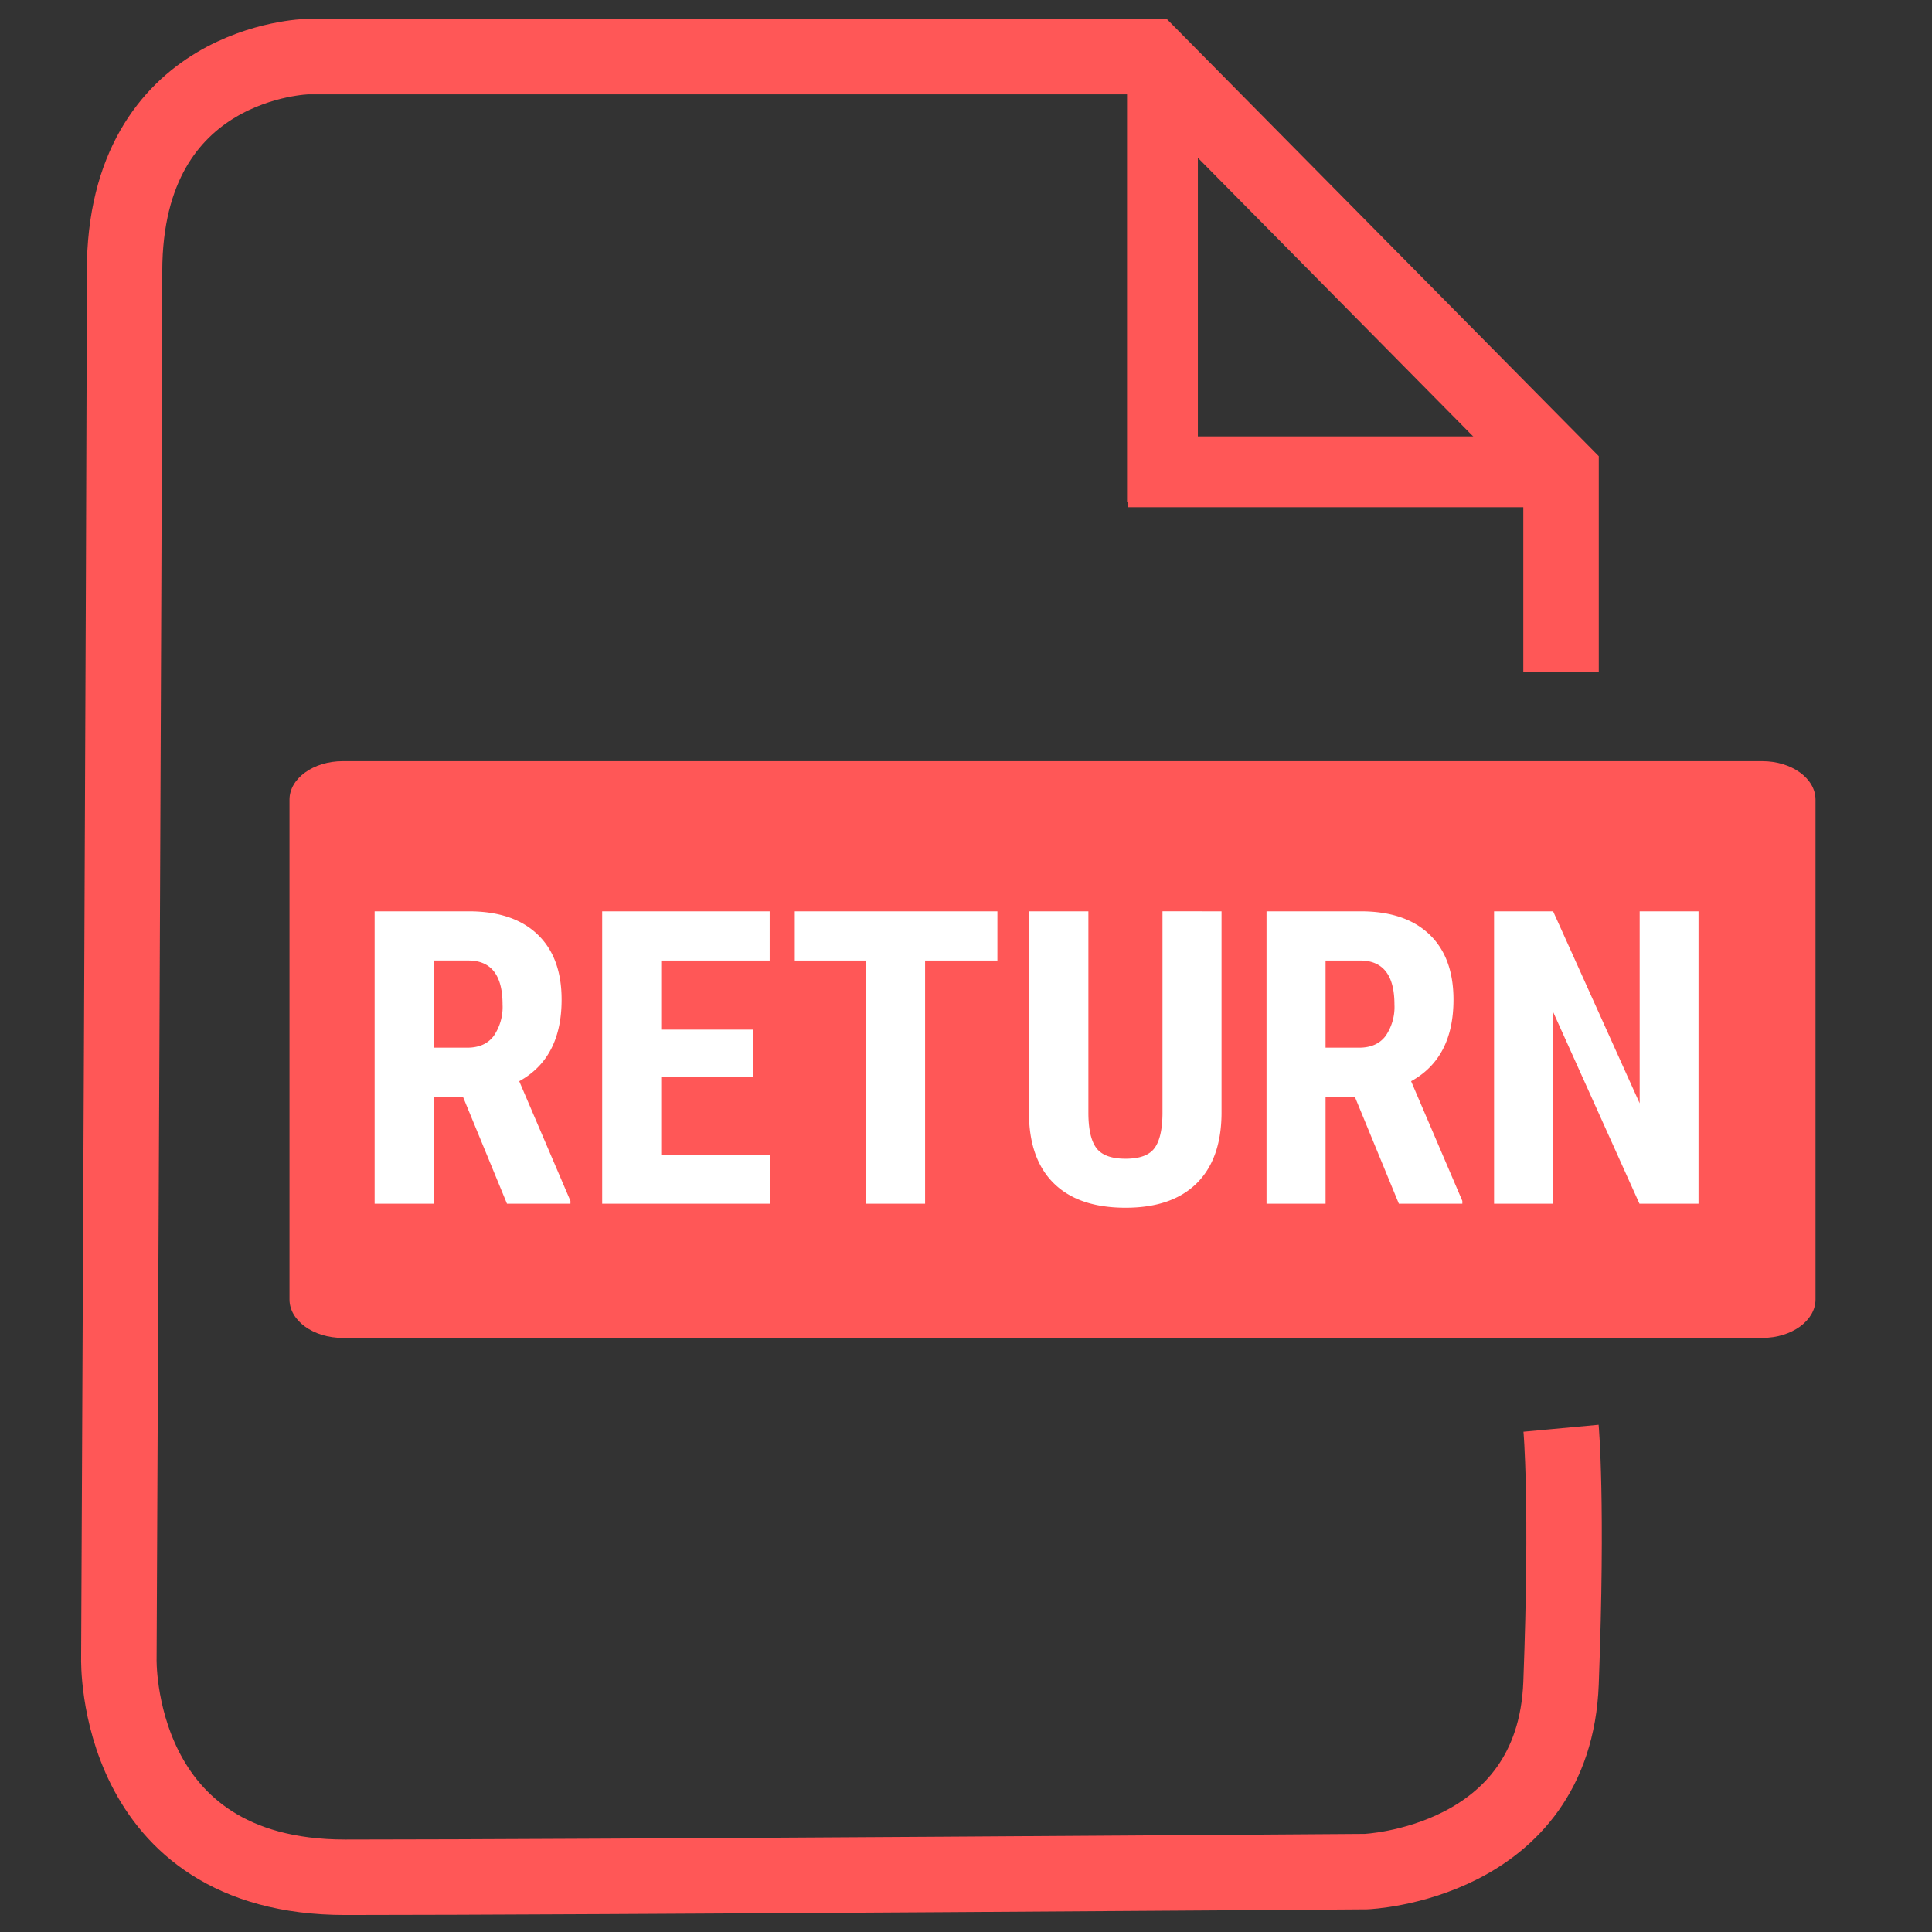 <svg xmlns="http://www.w3.org/2000/svg" xmlns:xlink="http://www.w3.org/1999/xlink" width="512" height="512" viewBox="0 0 512 512">
  <rect x="0" y="0" width="512" height="512" fill="#333333" stroke="none"/>
  <defs>
    <clipPath id="clip-sale-return">
      <rect width="512" height="512"/>
    </clipPath>
  </defs>
  <g id="sale-return" clip-path="url(#clip-sale-return)">
    <g id="Group_1914" data-name="Group 1914" transform="translate(-4)">
      <path id="Union_98" data-name="Union 98" d="M.268,116.087v-1.341H0V0H18.767V97.32h96.247v18.767Z" transform="translate(302.678 18.332)" fill="#ff5757"/>
      <path id="Subtraction_12" data-name="Subtraction 12" d="M389.947,152.765H13.747c-7.778,0-14.105-4.568-14.105-10.189V10.1C-.35,4.485,5.976-.086,13.747-.086h376.2c7.779,0,14.105,4.568,14.105,10.189V142.578C404.053,148.194,397.721,152.765,389.947,152.765Z" transform="translate(81.077 201.799)" fill="#ff5757"/>
      <path id="Path_627" data-name="Path 627" d="M-7021.308,18618v-53L-7130,18455h-223.5s-48.5,1-48.5,57-1.5,367.5-1.5,367.5-1.6,58,60,58,270.5-1.5,270.5-1.5,49.884-2,51.692-50,0-67.5,0-67.5" transform="translate(7439 -18440)" fill="none" stroke="#ff5757" stroke-width="20"/>
      <path id="Path_12624" data-name="Path 12624" d="M29.7-28.314H21.928V0H6.28V-77.492H31.242Q43-77.492,49.417-71.4t6.413,17.324q0,15.435-11.23,21.608L58.172-.745V0H41.354Zm-7.771-13.04h8.888q4.684,0,7.025-3.114A13.529,13.529,0,0,0,40.183-52.8q0-11.656-9.1-11.656H21.928ZM106.6-33.53H82.229v20.544h28.847V0H66.582V-77.492h44.388v13.04H82.229v18.309H106.6Zm64.719-30.922h-19.16V0h-15.7V-64.453H117.622v-13.04h53.7Zm59.4-13.04v53.648q-.106,12.082-6.653,18.495T205.28,1.064q-12.454,0-19.027-6.493T179.68-24.216V-77.492h15.754v53.329q0,6.6,2.129,9.42t7.717,2.821q5.588,0,7.664-2.794t2.129-9.181v-53.6Zm35.34,49.178H258.29V0H242.642V-77.492H267.6q11.762,0,18.176,6.094t6.413,17.324q0,15.435-11.23,21.608L294.534-.745V0H277.716Zm-7.771-13.04h8.888q4.684,0,7.025-3.114a13.529,13.529,0,0,0,2.342-8.329q0-11.656-9.1-11.656H258.29ZM357.124,0H341.477L318.591-50.828V0H302.943V-77.492h15.647L341.53-26.611V-77.492h15.594Z" transform="translate(97 319)" fill="#fff"/>
    </g>
  </g>
</svg>
